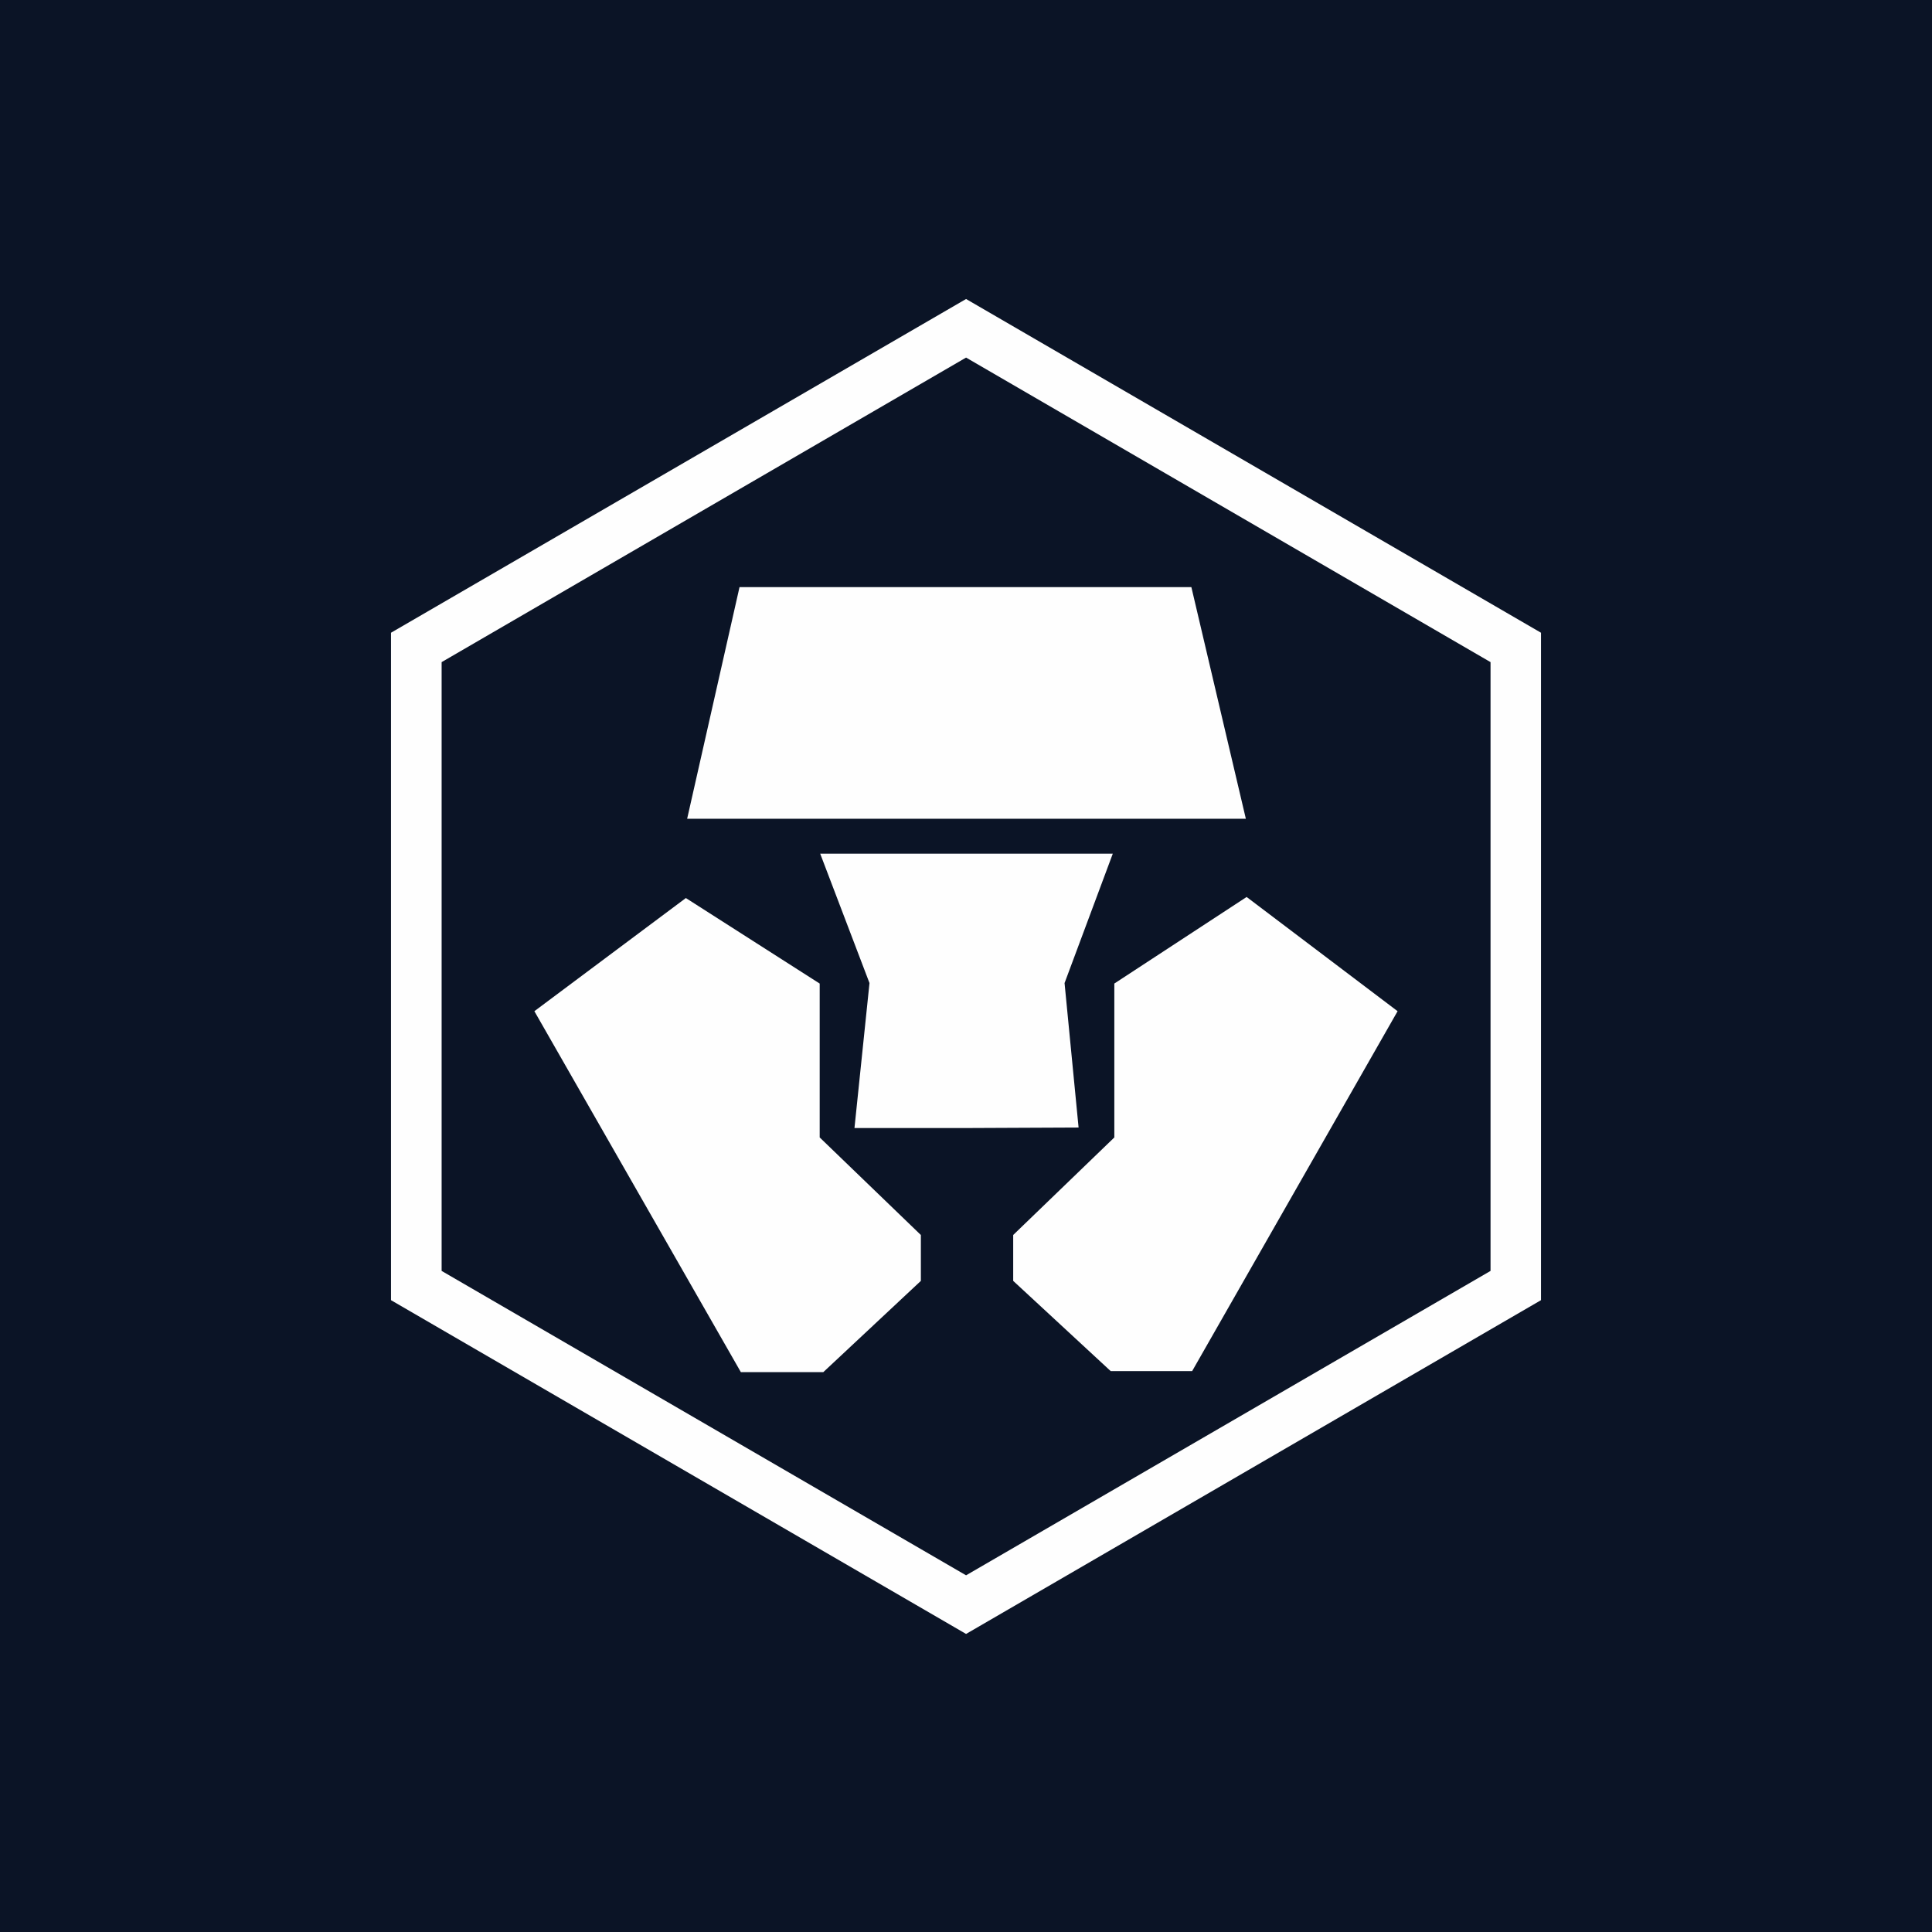 <svg width="84" height="84" viewBox="0 0 84 84" fill="none" xmlns="http://www.w3.org/2000/svg">
<rect x="0" y="0" width="84" height="84" fill="#808080" stroke="none"/>
<g clip-path="url(#clip0_191_86)">
<rect width="84" height="84" fill="#0B1426"/>
<path fill-rule="evenodd" clip-rule="evenodd" d="M17 27.51V56.529L42.003 71.041L67 56.529V27.51L42.003 13L17 27.51ZM19.201 55.257V28.788L42.003 15.547L64.806 28.788V55.257L42.003 68.492L19.201 55.257Z" fill="#FEFEFE"/>
<path fill-rule="evenodd" clip-rule="evenodd" d="M51.799 25.528H32.153L29.876 35.597H54.167L51.799 25.528Z" fill="#FEFEFE"/>
<path fill-rule="evenodd" clip-rule="evenodd" d="M35.639 49.454V42.764L29.82 39.045L23.234 43.965L32.211 59.658H35.796L40.038 55.69V53.696L35.639 49.454Z" fill="#FEFEFE"/>
<path fill-rule="evenodd" clip-rule="evenodd" d="M48.382 37.117H35.661L37.804 42.742L37.151 49.045H42L46.895 49.023L46.285 42.742L48.382 37.117Z" fill="#FEFEFE"/>
<path fill-rule="evenodd" clip-rule="evenodd" d="M54.201 38.999L48.449 42.763V49.454L44.052 53.695V55.69L48.292 59.614H51.832L60.765 43.965L54.201 38.999Z" fill="#FEFEFE"/>
</g>
<defs>
<clipPath id="clip0_191_86">
<rect width="84" height="84" fill="white"/>
</clipPath>
</defs>
</svg>
